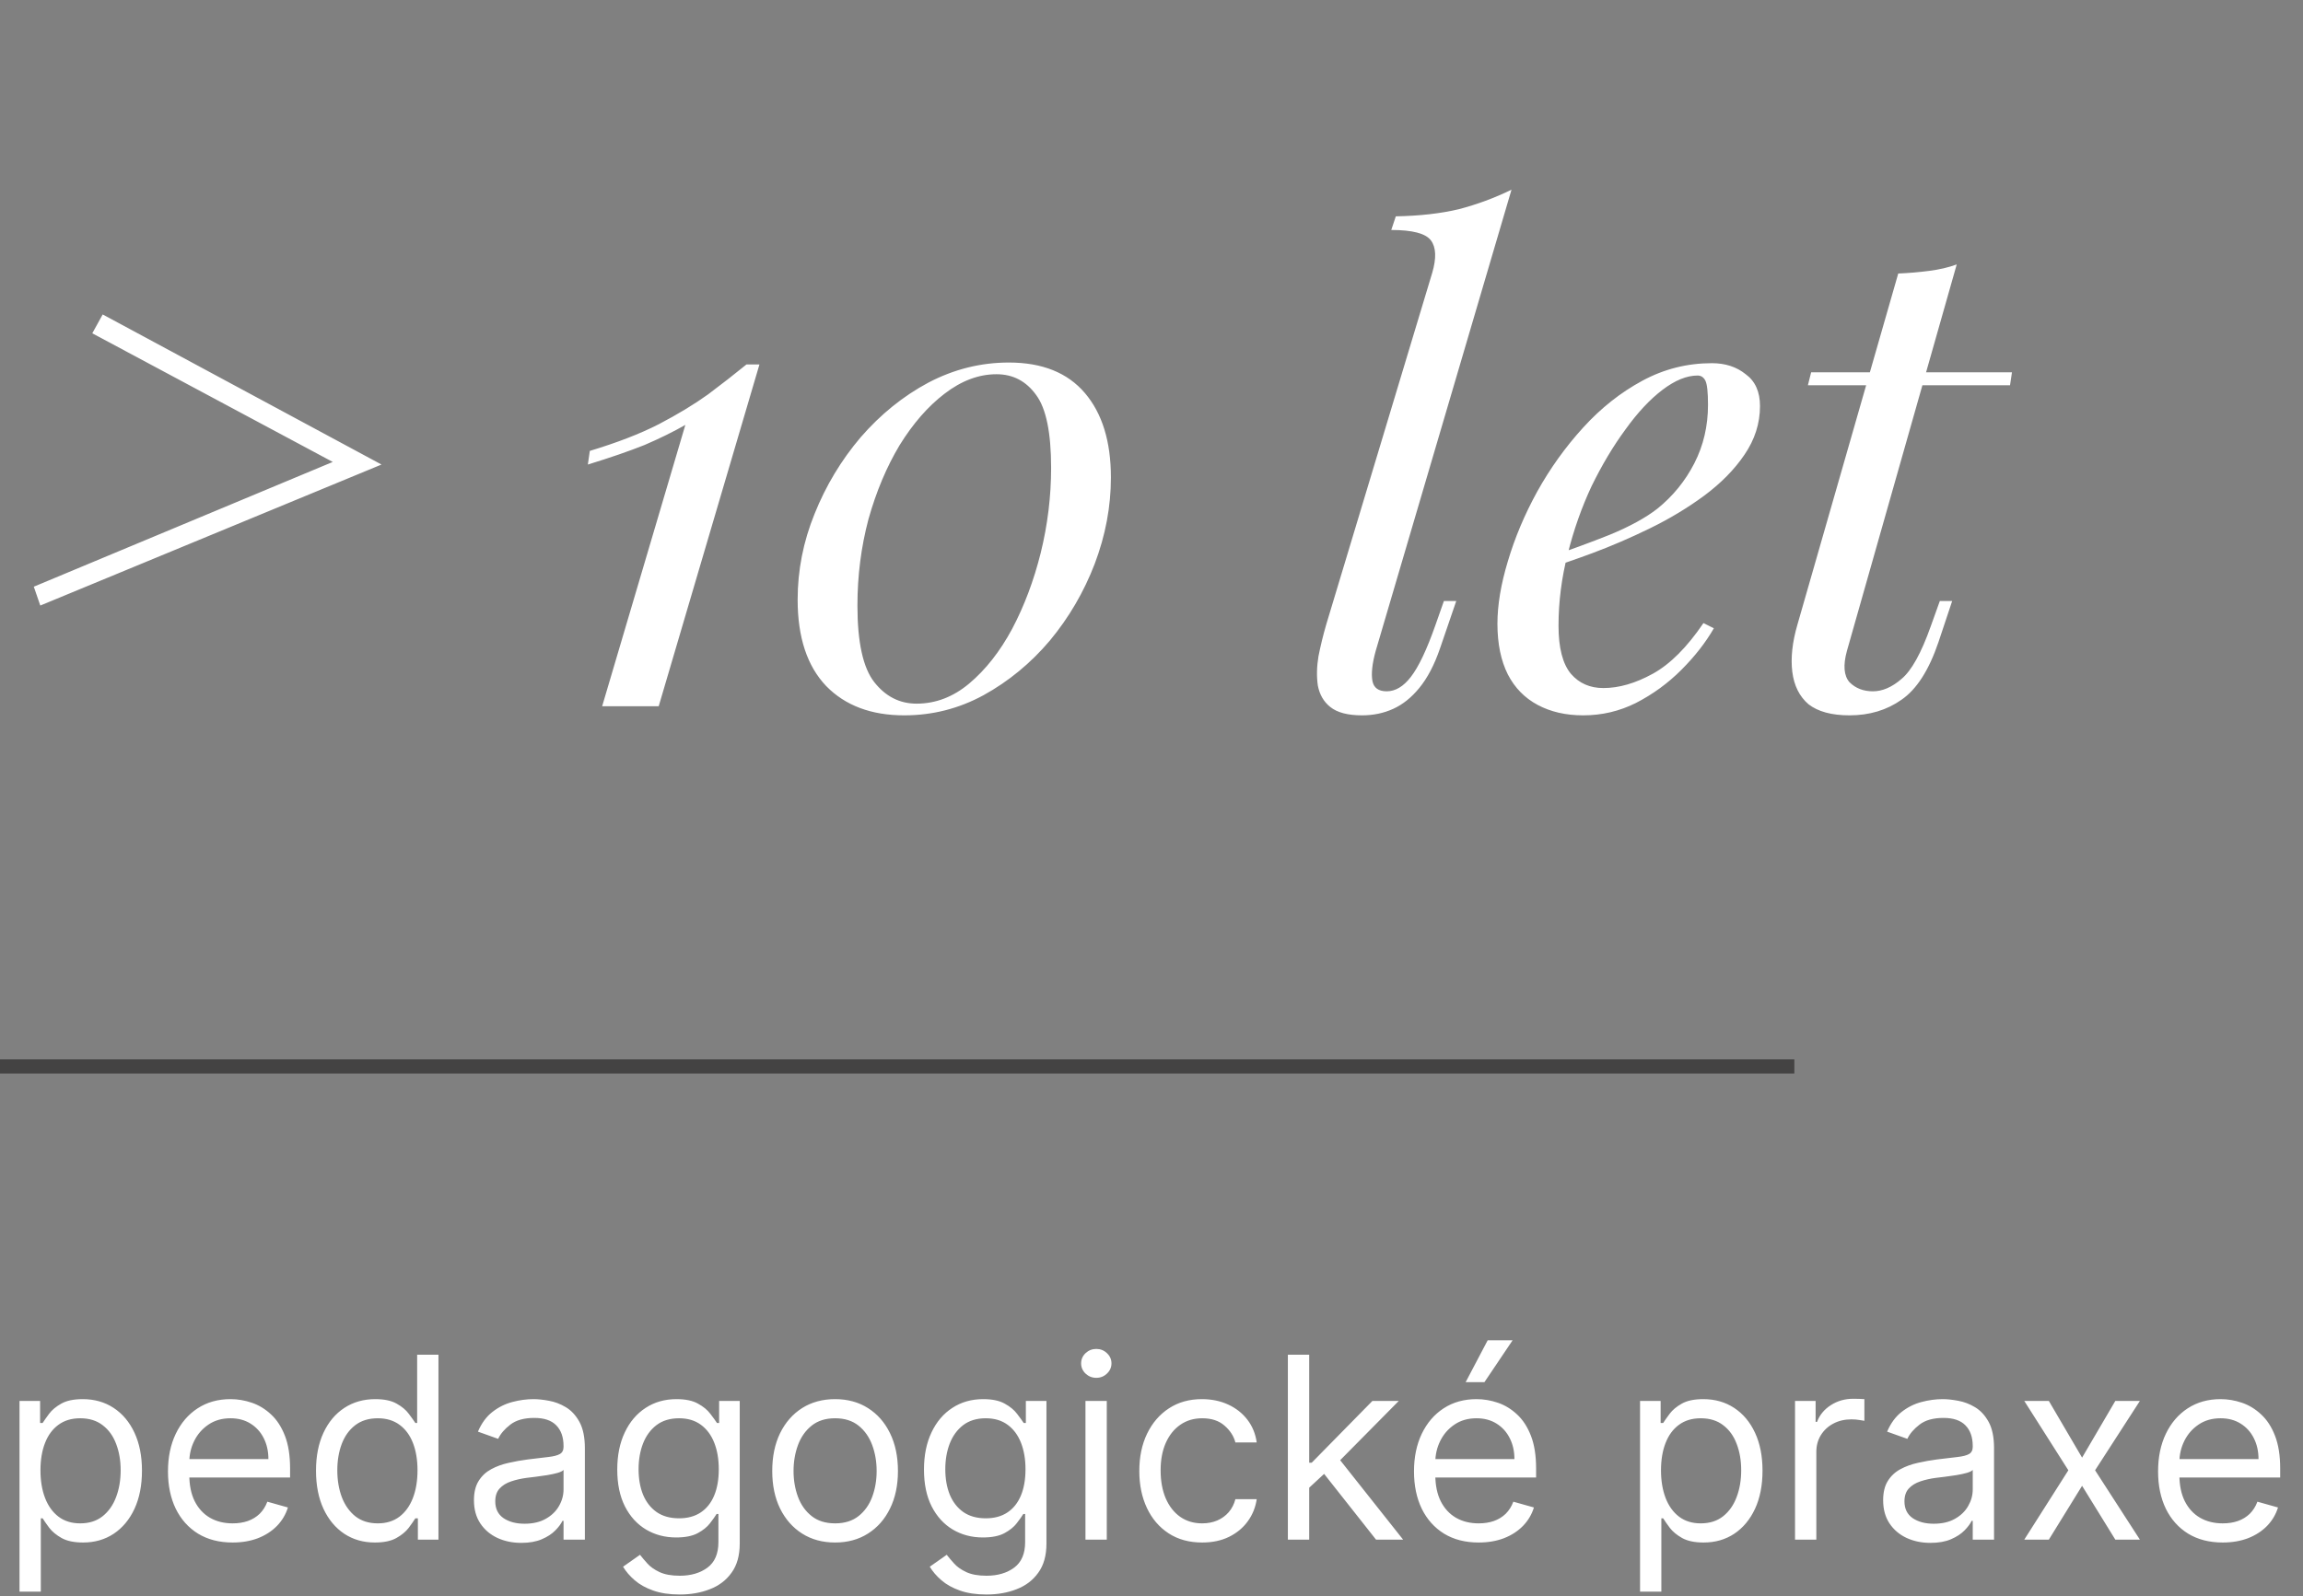 <?xml version="1.0" encoding="UTF-8"?> <svg xmlns="http://www.w3.org/2000/svg" width="163" height="113" viewBox="0 0 163 113" fill="none"><rect x="0" y="0" width="163" height="113" fill="#808080" stroke="none"/> <path d="M2.852 42.87L2.392 41.536L23.552 32.704L6.532 23.596L7.268 22.262L27.002 32.888L2.852 42.87ZM53.751 25.804L46.621 50H42.619L48.507 30.082C47.648 30.573 46.682 31.048 45.609 31.508C44.535 31.937 43.201 32.397 41.607 32.888L41.745 31.922C43.677 31.339 45.302 30.711 46.621 30.036C47.97 29.331 49.135 28.625 50.117 27.92C51.098 27.184 52.003 26.479 52.831 25.804H53.751ZM71.405 25.666C73.767 25.666 75.561 26.387 76.787 27.828C78.014 29.269 78.627 31.263 78.627 33.808C78.627 35.863 78.244 37.902 77.477 39.926C76.711 41.919 75.653 43.729 74.303 45.354C72.954 46.949 71.39 48.237 69.611 49.218C67.863 50.169 65.993 50.644 63.999 50.644C61.669 50.644 59.829 49.954 58.479 48.574C57.13 47.163 56.455 45.124 56.455 42.456C56.455 40.371 56.854 38.347 57.651 36.384C58.449 34.391 59.537 32.581 60.917 30.956C62.328 29.331 63.923 28.043 65.701 27.092C67.511 26.141 69.412 25.666 71.405 25.666ZM70.531 26.494C69.274 26.494 68.047 26.954 66.851 27.874C65.686 28.763 64.628 29.975 63.677 31.508C62.757 33.041 62.021 34.789 61.469 36.752C60.948 38.715 60.687 40.754 60.687 42.87C60.687 45.477 61.086 47.286 61.883 48.298C62.681 49.31 63.677 49.816 64.873 49.816C66.223 49.816 67.465 49.341 68.599 48.39C69.765 47.409 70.777 46.121 71.635 44.526C72.494 42.901 73.169 41.107 73.659 39.144C74.15 37.151 74.395 35.142 74.395 33.118C74.395 30.634 74.043 28.917 73.337 27.966C72.632 26.985 71.697 26.494 70.531 26.494ZM97.366 46.09C97.121 46.979 97.044 47.685 97.136 48.206C97.228 48.697 97.565 48.942 98.148 48.942C98.761 48.942 99.329 48.605 99.85 47.93C100.402 47.225 100.984 45.998 101.598 44.25L102.196 42.548H103.07L101.92 45.906C101.521 47.071 101.03 48.007 100.448 48.712C99.896 49.387 99.282 49.877 98.608 50.184C97.933 50.491 97.197 50.644 96.4 50.644C95.388 50.644 94.636 50.445 94.146 50.046C93.686 49.678 93.394 49.172 93.272 48.528C93.18 47.884 93.195 47.194 93.318 46.458C93.471 45.691 93.655 44.94 93.87 44.204L101.368 19.318C101.674 18.275 101.644 17.509 101.276 17.018C100.908 16.527 99.972 16.282 98.47 16.282L98.792 15.316C100.478 15.285 101.966 15.117 103.254 14.81C104.542 14.473 105.784 14.013 106.98 13.43L97.366 46.09ZM109.296 39.558C111.013 38.975 112.562 38.408 113.942 37.856C115.352 37.273 116.472 36.66 117.3 36.016C118.404 35.127 119.278 34.053 119.922 32.796C120.566 31.539 120.888 30.159 120.888 28.656C120.888 27.767 120.826 27.199 120.704 26.954C120.581 26.709 120.397 26.586 120.152 26.586C119.385 26.586 118.557 26.923 117.668 27.598C116.778 28.273 115.904 29.208 115.046 30.404C114.187 31.569 113.39 32.903 112.654 34.406C111.948 35.909 111.381 37.519 110.952 39.236C110.522 40.923 110.308 42.609 110.308 44.296C110.308 45.86 110.599 46.995 111.182 47.7C111.764 48.375 112.531 48.712 113.482 48.712C114.586 48.712 115.751 48.375 116.978 47.7C118.204 47.025 119.4 45.829 120.566 44.112L121.302 44.48C120.719 45.492 119.952 46.473 119.002 47.424C118.051 48.375 116.978 49.157 115.782 49.77C114.616 50.353 113.374 50.644 112.056 50.644C110.829 50.644 109.756 50.399 108.836 49.908C107.916 49.417 107.21 48.697 106.72 47.746C106.229 46.765 105.984 45.569 105.984 44.158C105.984 42.839 106.229 41.367 106.72 39.742C107.21 38.086 107.9 36.445 108.79 34.82C109.71 33.164 110.798 31.646 112.056 30.266C113.313 28.886 114.708 27.782 116.242 26.954C117.775 26.126 119.416 25.712 121.164 25.712C122.114 25.712 122.912 25.973 123.556 26.494C124.23 26.985 124.568 27.736 124.568 28.748C124.568 29.975 124.2 31.125 123.464 32.198C122.758 33.241 121.808 34.207 120.612 35.096C119.446 35.955 118.174 36.721 116.794 37.396C115.414 38.071 114.064 38.653 112.746 39.144C111.427 39.635 110.262 40.033 109.25 40.34L109.296 39.558ZM142.402 26.356L142.264 27.276H127.958L128.188 26.356H142.402ZM130.718 46.09C130.442 47.102 130.504 47.838 130.902 48.298C131.332 48.727 131.884 48.942 132.558 48.942C133.233 48.942 133.908 48.651 134.582 48.068C135.288 47.485 135.978 46.243 136.652 44.342L137.296 42.548H138.17L137.204 45.446C136.53 47.439 135.656 48.804 134.582 49.54C133.54 50.276 132.313 50.644 130.902 50.644C129.645 50.644 128.679 50.383 128.004 49.862C127.36 49.31 126.977 48.543 126.854 47.562C126.732 46.581 126.854 45.461 127.222 44.204L134.352 19.364C135.088 19.333 135.809 19.272 136.514 19.18C137.25 19.088 137.91 18.935 138.492 18.72L130.718 46.09Z" fill="white"></path> <line y1="75.5" x2="127" y2="75.5" stroke="#444343"></line> <path d="M1.381 112.682V99.182H2.838V100.741H3.017C3.128 100.571 3.281 100.354 3.477 100.089C3.678 99.821 3.963 99.582 4.334 99.374C4.709 99.16 5.216 99.054 5.855 99.054C6.682 99.054 7.411 99.261 8.041 99.674C8.672 100.087 9.164 100.673 9.518 101.432C9.871 102.19 10.048 103.085 10.048 104.116C10.048 105.156 9.871 106.058 9.518 106.82C9.164 107.579 8.674 108.167 8.048 108.585C7.421 108.998 6.699 109.205 5.881 109.205C5.25 109.205 4.745 109.1 4.366 108.891C3.987 108.678 3.695 108.437 3.49 108.169C3.286 107.896 3.128 107.67 3.017 107.491H2.889V112.682H1.381ZM2.864 104.091C2.864 104.832 2.972 105.487 3.19 106.053C3.407 106.616 3.724 107.057 4.142 107.376C4.56 107.692 5.071 107.849 5.676 107.849C6.307 107.849 6.833 107.683 7.255 107.351C7.681 107.014 8.001 106.562 8.214 105.996C8.431 105.425 8.54 104.79 8.54 104.091C8.54 103.401 8.433 102.778 8.22 102.224C8.011 101.666 7.694 101.225 7.268 100.901C6.846 100.573 6.315 100.409 5.676 100.409C5.062 100.409 4.547 100.565 4.129 100.876C3.712 101.183 3.396 101.613 3.183 102.167C2.97 102.717 2.864 103.358 2.864 104.091ZM16.466 109.205C15.52 109.205 14.704 108.996 14.018 108.578C13.336 108.156 12.81 107.568 12.439 106.814C12.072 106.055 11.889 105.173 11.889 104.168C11.889 103.162 12.072 102.276 12.439 101.509C12.81 100.737 13.325 100.136 13.986 99.706C14.651 99.271 15.426 99.054 16.312 99.054C16.824 99.054 17.329 99.139 17.827 99.31C18.326 99.48 18.78 99.757 19.189 100.141C19.598 100.52 19.924 101.023 20.167 101.649C20.41 102.276 20.531 103.047 20.531 103.963V104.602H12.963V103.298H18.997C18.997 102.744 18.886 102.25 18.665 101.815C18.447 101.381 18.136 101.038 17.732 100.786C17.331 100.535 16.858 100.409 16.312 100.409C15.712 100.409 15.192 100.558 14.753 100.857C14.318 101.151 13.984 101.534 13.749 102.007C13.515 102.48 13.398 102.987 13.398 103.528V104.398C13.398 105.139 13.526 105.768 13.781 106.283C14.041 106.795 14.401 107.185 14.861 107.453C15.322 107.717 15.857 107.849 16.466 107.849C16.862 107.849 17.22 107.794 17.54 107.683C17.864 107.568 18.143 107.398 18.377 107.172C18.611 106.942 18.793 106.656 18.921 106.315L20.378 106.724C20.224 107.219 19.967 107.653 19.604 108.028C19.242 108.399 18.795 108.689 18.262 108.898C17.729 109.102 17.131 109.205 16.466 109.205ZM26.533 109.205C25.715 109.205 24.993 108.998 24.366 108.585C23.74 108.167 23.25 107.579 22.896 106.82C22.543 106.058 22.366 105.156 22.366 104.116C22.366 103.085 22.543 102.19 22.896 101.432C23.25 100.673 23.742 100.087 24.373 99.674C25.004 99.261 25.732 99.054 26.559 99.054C27.198 99.054 27.703 99.16 28.074 99.374C28.449 99.582 28.734 99.821 28.93 100.089C29.131 100.354 29.286 100.571 29.397 100.741H29.525V95.909H31.033V109H29.576V107.491H29.397C29.286 107.67 29.129 107.896 28.924 108.169C28.72 108.437 28.428 108.678 28.048 108.891C27.669 109.1 27.164 109.205 26.533 109.205ZM26.738 107.849C27.343 107.849 27.854 107.692 28.272 107.376C28.69 107.057 29.007 106.616 29.224 106.053C29.442 105.487 29.55 104.832 29.55 104.091C29.55 103.358 29.444 102.717 29.231 102.167C29.018 101.613 28.702 101.183 28.285 100.876C27.867 100.565 27.352 100.409 26.738 100.409C26.099 100.409 25.566 100.573 25.14 100.901C24.718 101.225 24.401 101.666 24.188 102.224C23.979 102.778 23.874 103.401 23.874 104.091C23.874 104.79 23.981 105.425 24.194 105.996C24.411 106.562 24.731 107.014 25.153 107.351C25.579 107.683 26.107 107.849 26.738 107.849ZM36.895 109.23C36.273 109.23 35.708 109.113 35.201 108.879C34.694 108.64 34.291 108.297 33.993 107.849C33.695 107.398 33.545 106.852 33.545 106.213C33.545 105.651 33.656 105.195 33.878 104.845C34.099 104.491 34.396 104.214 34.766 104.014C35.137 103.814 35.546 103.665 35.994 103.567C36.445 103.464 36.899 103.384 37.355 103.324C37.952 103.247 38.435 103.19 38.806 103.151C39.181 103.109 39.454 103.038 39.624 102.94C39.799 102.842 39.886 102.672 39.886 102.429V102.378C39.886 101.747 39.714 101.257 39.369 100.908C39.028 100.558 38.51 100.384 37.815 100.384C37.095 100.384 36.531 100.541 36.121 100.857C35.712 101.172 35.425 101.509 35.258 101.866L33.827 101.355C34.082 100.759 34.423 100.294 34.849 99.962C35.28 99.625 35.749 99.391 36.256 99.258C36.767 99.122 37.27 99.054 37.764 99.054C38.08 99.054 38.442 99.092 38.851 99.169C39.264 99.242 39.663 99.393 40.046 99.623C40.434 99.853 40.756 100.2 41.011 100.665C41.267 101.129 41.395 101.751 41.395 102.531V109H39.886V107.67H39.81C39.707 107.884 39.537 108.112 39.298 108.354C39.06 108.597 38.742 108.804 38.346 108.974C37.95 109.145 37.466 109.23 36.895 109.23ZM37.125 107.875C37.722 107.875 38.224 107.758 38.633 107.523C39.047 107.289 39.358 106.987 39.567 106.616C39.78 106.245 39.886 105.855 39.886 105.446V104.065C39.822 104.142 39.682 104.212 39.465 104.276C39.251 104.336 39.004 104.389 38.723 104.436C38.446 104.479 38.175 104.517 37.911 104.551C37.651 104.581 37.44 104.607 37.278 104.628C36.886 104.679 36.52 104.762 36.179 104.877C35.842 104.988 35.57 105.156 35.361 105.382C35.156 105.604 35.054 105.906 35.054 106.29C35.054 106.814 35.248 107.21 35.636 107.479C36.028 107.743 36.524 107.875 37.125 107.875ZM48.111 112.886C47.383 112.886 46.756 112.793 46.232 112.605C45.708 112.422 45.271 112.179 44.922 111.876C44.577 111.578 44.302 111.259 44.097 110.918L45.299 110.074C45.435 110.253 45.608 110.457 45.817 110.688C46.025 110.922 46.311 111.124 46.673 111.295C47.04 111.469 47.519 111.557 48.111 111.557C48.904 111.557 49.558 111.365 50.074 110.982C50.589 110.598 50.847 109.997 50.847 109.179V107.185H50.719C50.608 107.364 50.451 107.585 50.246 107.849C50.046 108.109 49.756 108.342 49.377 108.546C49.002 108.746 48.495 108.847 47.856 108.847C47.063 108.847 46.351 108.659 45.721 108.284C45.094 107.909 44.598 107.364 44.231 106.648C43.869 105.932 43.688 105.062 43.688 104.04C43.688 103.034 43.865 102.158 44.219 101.413C44.572 100.663 45.065 100.083 45.695 99.674C46.326 99.261 47.054 99.054 47.881 99.054C48.52 99.054 49.028 99.16 49.403 99.374C49.782 99.582 50.072 99.821 50.272 100.089C50.476 100.354 50.634 100.571 50.745 100.741H50.898V99.182H52.356V109.281C52.356 110.125 52.164 110.811 51.78 111.339C51.401 111.872 50.89 112.262 50.246 112.509C49.607 112.761 48.895 112.886 48.111 112.886ZM48.06 107.491C48.665 107.491 49.177 107.353 49.594 107.076C50.012 106.799 50.329 106.401 50.547 105.881C50.764 105.361 50.873 104.739 50.873 104.014C50.873 103.307 50.766 102.683 50.553 102.141C50.34 101.6 50.025 101.176 49.607 100.869C49.19 100.562 48.674 100.409 48.06 100.409C47.421 100.409 46.888 100.571 46.462 100.895C46.04 101.219 45.723 101.653 45.51 102.199C45.301 102.744 45.197 103.349 45.197 104.014C45.197 104.696 45.303 105.299 45.516 105.823C45.733 106.343 46.053 106.752 46.475 107.05C46.901 107.344 47.429 107.491 48.06 107.491ZM59.106 109.205C58.219 109.205 57.442 108.994 56.773 108.572C56.108 108.15 55.588 107.56 55.213 106.801C54.842 106.043 54.657 105.156 54.657 104.142C54.657 103.119 54.842 102.227 55.213 101.464C55.588 100.701 56.108 100.109 56.773 99.687C57.442 99.265 58.219 99.054 59.106 99.054C59.992 99.054 60.768 99.265 61.432 99.687C62.101 100.109 62.621 100.701 62.992 101.464C63.367 102.227 63.554 103.119 63.554 104.142C63.554 105.156 63.367 106.043 62.992 106.801C62.621 107.56 62.101 108.15 61.432 108.572C60.768 108.994 59.992 109.205 59.106 109.205ZM59.106 107.849C59.779 107.849 60.333 107.677 60.768 107.332C61.202 106.987 61.524 106.533 61.733 105.97C61.942 105.408 62.046 104.798 62.046 104.142C62.046 103.486 61.942 102.874 61.733 102.308C61.524 101.741 61.202 101.283 60.768 100.933C60.333 100.584 59.779 100.409 59.106 100.409C58.432 100.409 57.878 100.584 57.444 100.933C57.009 101.283 56.687 101.741 56.478 102.308C56.27 102.874 56.165 103.486 56.165 104.142C56.165 104.798 56.27 105.408 56.478 105.97C56.687 106.533 57.009 106.987 57.444 107.332C57.878 107.677 58.432 107.849 59.106 107.849ZM69.82 112.886C69.092 112.886 68.465 112.793 67.941 112.605C67.417 112.422 66.98 112.179 66.631 111.876C66.285 111.578 66.011 111.259 65.806 110.918L67.008 110.074C67.144 110.253 67.317 110.457 67.526 110.688C67.734 110.922 68.02 111.124 68.382 111.295C68.749 111.469 69.228 111.557 69.82 111.557C70.613 111.557 71.267 111.365 71.783 110.982C72.298 110.598 72.556 109.997 72.556 109.179V107.185H72.428C72.317 107.364 72.16 107.585 71.955 107.849C71.755 108.109 71.465 108.342 71.086 108.546C70.711 108.746 70.204 108.847 69.565 108.847C68.772 108.847 68.06 108.659 67.43 108.284C66.803 107.909 66.307 107.364 65.94 106.648C65.578 105.932 65.397 105.062 65.397 104.04C65.397 103.034 65.574 102.158 65.928 101.413C66.281 100.663 66.773 100.083 67.404 99.674C68.035 99.261 68.763 99.054 69.59 99.054C70.229 99.054 70.737 99.16 71.112 99.374C71.491 99.582 71.781 99.821 71.981 100.089C72.185 100.354 72.343 100.571 72.454 100.741H72.607V99.182H74.065V109.281C74.065 110.125 73.873 110.811 73.489 111.339C73.11 111.872 72.599 112.262 71.955 112.509C71.316 112.761 70.604 112.886 69.82 112.886ZM69.769 107.491C70.374 107.491 70.886 107.353 71.303 107.076C71.721 106.799 72.038 106.401 72.256 105.881C72.473 105.361 72.582 104.739 72.582 104.014C72.582 103.307 72.475 102.683 72.262 102.141C72.049 101.6 71.734 101.176 71.316 100.869C70.898 100.562 70.383 100.409 69.769 100.409C69.13 100.409 68.597 100.571 68.171 100.895C67.749 101.219 67.432 101.653 67.219 102.199C67.01 102.744 66.906 103.349 66.906 104.014C66.906 104.696 67.012 105.299 67.225 105.823C67.442 106.343 67.762 106.752 68.184 107.05C68.61 107.344 69.138 107.491 69.769 107.491ZM76.826 109V99.182H78.335V109H76.826ZM77.593 97.546C77.299 97.546 77.046 97.445 76.832 97.245C76.624 97.045 76.519 96.804 76.519 96.523C76.519 96.242 76.624 96.001 76.832 95.8C77.046 95.6 77.299 95.5 77.593 95.5C77.887 95.5 78.138 95.6 78.347 95.8C78.56 96.001 78.667 96.242 78.667 96.523C78.667 96.804 78.56 97.045 78.347 97.245C78.138 97.445 77.887 97.546 77.593 97.546ZM85.086 109.205C84.166 109.205 83.373 108.987 82.708 108.553C82.043 108.118 81.532 107.519 81.174 106.756C80.816 105.994 80.637 105.122 80.637 104.142C80.637 103.145 80.82 102.265 81.187 101.502C81.558 100.735 82.073 100.136 82.734 99.706C83.399 99.271 84.174 99.054 85.061 99.054C85.751 99.054 86.373 99.182 86.927 99.438C87.481 99.693 87.935 100.051 88.288 100.511C88.642 100.972 88.862 101.509 88.947 102.122H87.438C87.323 101.675 87.068 101.278 86.671 100.933C86.279 100.584 85.751 100.409 85.086 100.409C84.498 100.409 83.982 100.562 83.539 100.869C83.1 101.172 82.757 101.6 82.51 102.154C82.267 102.704 82.146 103.349 82.146 104.091C82.146 104.849 82.265 105.51 82.504 106.072C82.747 106.635 83.088 107.072 83.526 107.383C83.97 107.694 84.49 107.849 85.086 107.849C85.478 107.849 85.834 107.781 86.154 107.645C86.473 107.509 86.744 107.312 86.965 107.057C87.187 106.801 87.345 106.494 87.438 106.136H88.947C88.862 106.716 88.651 107.238 88.314 107.702C87.982 108.163 87.541 108.529 86.991 108.802C86.445 109.07 85.811 109.205 85.086 109.205ZM92.558 105.42L92.533 103.554H92.84L97.135 99.182H99.002L94.425 103.81H94.297L92.558 105.42ZM91.152 109V95.909H92.661V109H91.152ZM97.391 109L93.556 104.142L94.629 103.094L99.308 109H97.391ZM104.655 109.205C103.709 109.205 102.893 108.996 102.207 108.578C101.525 108.156 100.999 107.568 100.628 106.814C100.262 106.055 100.079 105.173 100.079 104.168C100.079 103.162 100.262 102.276 100.628 101.509C100.999 100.737 101.515 100.136 102.175 99.706C102.84 99.271 103.616 99.054 104.502 99.054C105.013 99.054 105.518 99.139 106.017 99.31C106.515 99.48 106.969 99.757 107.378 100.141C107.787 100.52 108.113 101.023 108.356 101.649C108.599 102.276 108.721 103.047 108.721 103.963V104.602H101.153V103.298H107.187C107.187 102.744 107.076 102.25 106.854 101.815C106.637 101.381 106.326 101.038 105.921 100.786C105.52 100.535 105.047 100.409 104.502 100.409C103.901 100.409 103.381 100.558 102.942 100.857C102.508 101.151 102.173 101.534 101.939 102.007C101.704 102.48 101.587 102.987 101.587 103.528V104.398C101.587 105.139 101.715 105.768 101.971 106.283C102.231 106.795 102.591 107.185 103.051 107.453C103.511 107.717 104.046 107.849 104.655 107.849C105.052 107.849 105.41 107.794 105.729 107.683C106.053 107.568 106.332 107.398 106.567 107.172C106.801 106.942 106.982 106.656 107.11 106.315L108.567 106.724C108.414 107.219 108.156 107.653 107.794 108.028C107.432 108.399 106.984 108.689 106.452 108.898C105.919 109.102 105.32 109.205 104.655 109.205ZM103.735 97.852L105.295 94.886H107.059L105.064 97.852H103.735ZM116.078 112.682V99.182H117.535V100.741H117.714C117.825 100.571 117.979 100.354 118.175 100.089C118.375 99.821 118.66 99.582 119.031 99.374C119.406 99.16 119.913 99.054 120.552 99.054C121.379 99.054 122.108 99.261 122.738 99.674C123.369 100.087 123.861 100.673 124.215 101.432C124.569 102.19 124.746 103.085 124.746 104.116C124.746 105.156 124.569 106.058 124.215 106.82C123.861 107.579 123.371 108.167 122.745 108.585C122.118 108.998 121.396 109.205 120.578 109.205C119.947 109.205 119.442 109.1 119.063 108.891C118.684 108.678 118.392 108.437 118.187 108.169C117.983 107.896 117.825 107.67 117.714 107.491H117.586V112.682H116.078ZM117.561 104.091C117.561 104.832 117.67 105.487 117.887 106.053C118.104 106.616 118.422 107.057 118.839 107.376C119.257 107.692 119.768 107.849 120.373 107.849C121.004 107.849 121.53 107.683 121.952 107.351C122.378 107.014 122.698 106.562 122.911 105.996C123.128 105.425 123.237 104.79 123.237 104.091C123.237 103.401 123.131 102.778 122.917 102.224C122.709 101.666 122.391 101.225 121.965 100.901C121.543 100.573 121.013 100.409 120.373 100.409C119.76 100.409 119.244 100.565 118.827 100.876C118.409 101.183 118.094 101.613 117.881 102.167C117.667 102.717 117.561 103.358 117.561 104.091ZM127.047 109V99.182H128.504V100.665H128.606C128.785 100.179 129.109 99.785 129.578 99.482C130.047 99.18 130.575 99.028 131.163 99.028C131.274 99.028 131.412 99.031 131.579 99.035C131.745 99.039 131.871 99.046 131.956 99.054V100.588C131.905 100.575 131.787 100.556 131.604 100.531C131.425 100.501 131.236 100.486 131.035 100.486C130.558 100.486 130.132 100.586 129.757 100.786C129.386 100.982 129.092 101.255 128.875 101.604C128.662 101.95 128.555 102.344 128.555 102.787V109H127.047ZM136.633 109.23C136.011 109.23 135.446 109.113 134.939 108.879C134.432 108.64 134.029 108.297 133.731 107.849C133.433 107.398 133.284 106.852 133.284 106.213C133.284 105.651 133.395 105.195 133.616 104.845C133.838 104.491 134.134 104.214 134.505 104.014C134.875 103.814 135.284 103.665 135.732 103.567C136.184 103.464 136.637 103.384 137.093 103.324C137.69 103.247 138.174 103.19 138.544 103.151C138.919 103.109 139.192 103.038 139.363 102.94C139.537 102.842 139.625 102.672 139.625 102.429V102.378C139.625 101.747 139.452 101.257 139.107 100.908C138.766 100.558 138.248 100.384 137.554 100.384C136.833 100.384 136.269 100.541 135.86 100.857C135.451 101.172 135.163 101.509 134.997 101.866L133.565 101.355C133.821 100.759 134.162 100.294 134.588 99.962C135.018 99.625 135.487 99.391 135.994 99.258C136.505 99.122 137.008 99.054 137.502 99.054C137.818 99.054 138.18 99.092 138.589 99.169C139.002 99.242 139.401 99.393 139.784 99.623C140.172 99.853 140.494 100.2 140.75 100.665C141.005 101.129 141.133 101.751 141.133 102.531V109H139.625V107.67H139.548C139.446 107.884 139.275 108.112 139.037 108.354C138.798 108.597 138.48 108.804 138.084 108.974C137.688 109.145 137.204 109.23 136.633 109.23ZM136.863 107.875C137.46 107.875 137.963 107.758 138.372 107.523C138.785 107.289 139.096 106.987 139.305 106.616C139.518 106.245 139.625 105.855 139.625 105.446V104.065C139.561 104.142 139.42 104.212 139.203 104.276C138.99 104.336 138.743 104.389 138.461 104.436C138.184 104.479 137.914 104.517 137.65 104.551C137.39 104.581 137.179 104.607 137.017 104.628C136.625 104.679 136.258 104.762 135.917 104.877C135.581 104.988 135.308 105.156 135.099 105.382C134.895 105.604 134.792 105.906 134.792 106.29C134.792 106.814 134.986 107.21 135.374 107.479C135.766 107.743 136.262 107.875 136.863 107.875ZM145.012 99.182L147.364 103.196L149.716 99.182H151.455L148.284 104.091L151.455 109H149.716L147.364 105.19L145.012 109H143.273L146.392 104.091L143.273 99.182H145.012ZM157.319 109.205C156.373 109.205 155.557 108.996 154.871 108.578C154.189 108.156 153.663 107.568 153.292 106.814C152.926 106.055 152.743 105.173 152.743 104.168C152.743 103.162 152.926 102.276 153.292 101.509C153.663 100.737 154.179 100.136 154.839 99.706C155.504 99.271 156.28 99.054 157.166 99.054C157.677 99.054 158.182 99.139 158.681 99.31C159.18 99.48 159.633 99.757 160.042 100.141C160.452 100.52 160.778 101.023 161.02 101.649C161.263 102.276 161.385 103.047 161.385 103.963V104.602H153.817V103.298H159.851C159.851 102.744 159.74 102.25 159.518 101.815C159.301 101.381 158.99 101.038 158.585 100.786C158.184 100.535 157.711 100.409 157.166 100.409C156.565 100.409 156.045 100.558 155.606 100.857C155.172 101.151 154.837 101.534 154.603 102.007C154.368 102.48 154.251 102.987 154.251 103.528V104.398C154.251 105.139 154.379 105.768 154.635 106.283C154.895 106.795 155.255 107.185 155.715 107.453C156.175 107.717 156.71 107.849 157.319 107.849C157.716 107.849 158.074 107.794 158.393 107.683C158.717 107.568 158.996 107.398 159.231 107.172C159.465 106.942 159.646 106.656 159.774 106.315L161.231 106.724C161.078 107.219 160.82 107.653 160.458 108.028C160.096 108.399 159.648 108.689 159.116 108.898C158.583 109.102 157.984 109.205 157.319 109.205Z" fill="white"></path> </svg> 